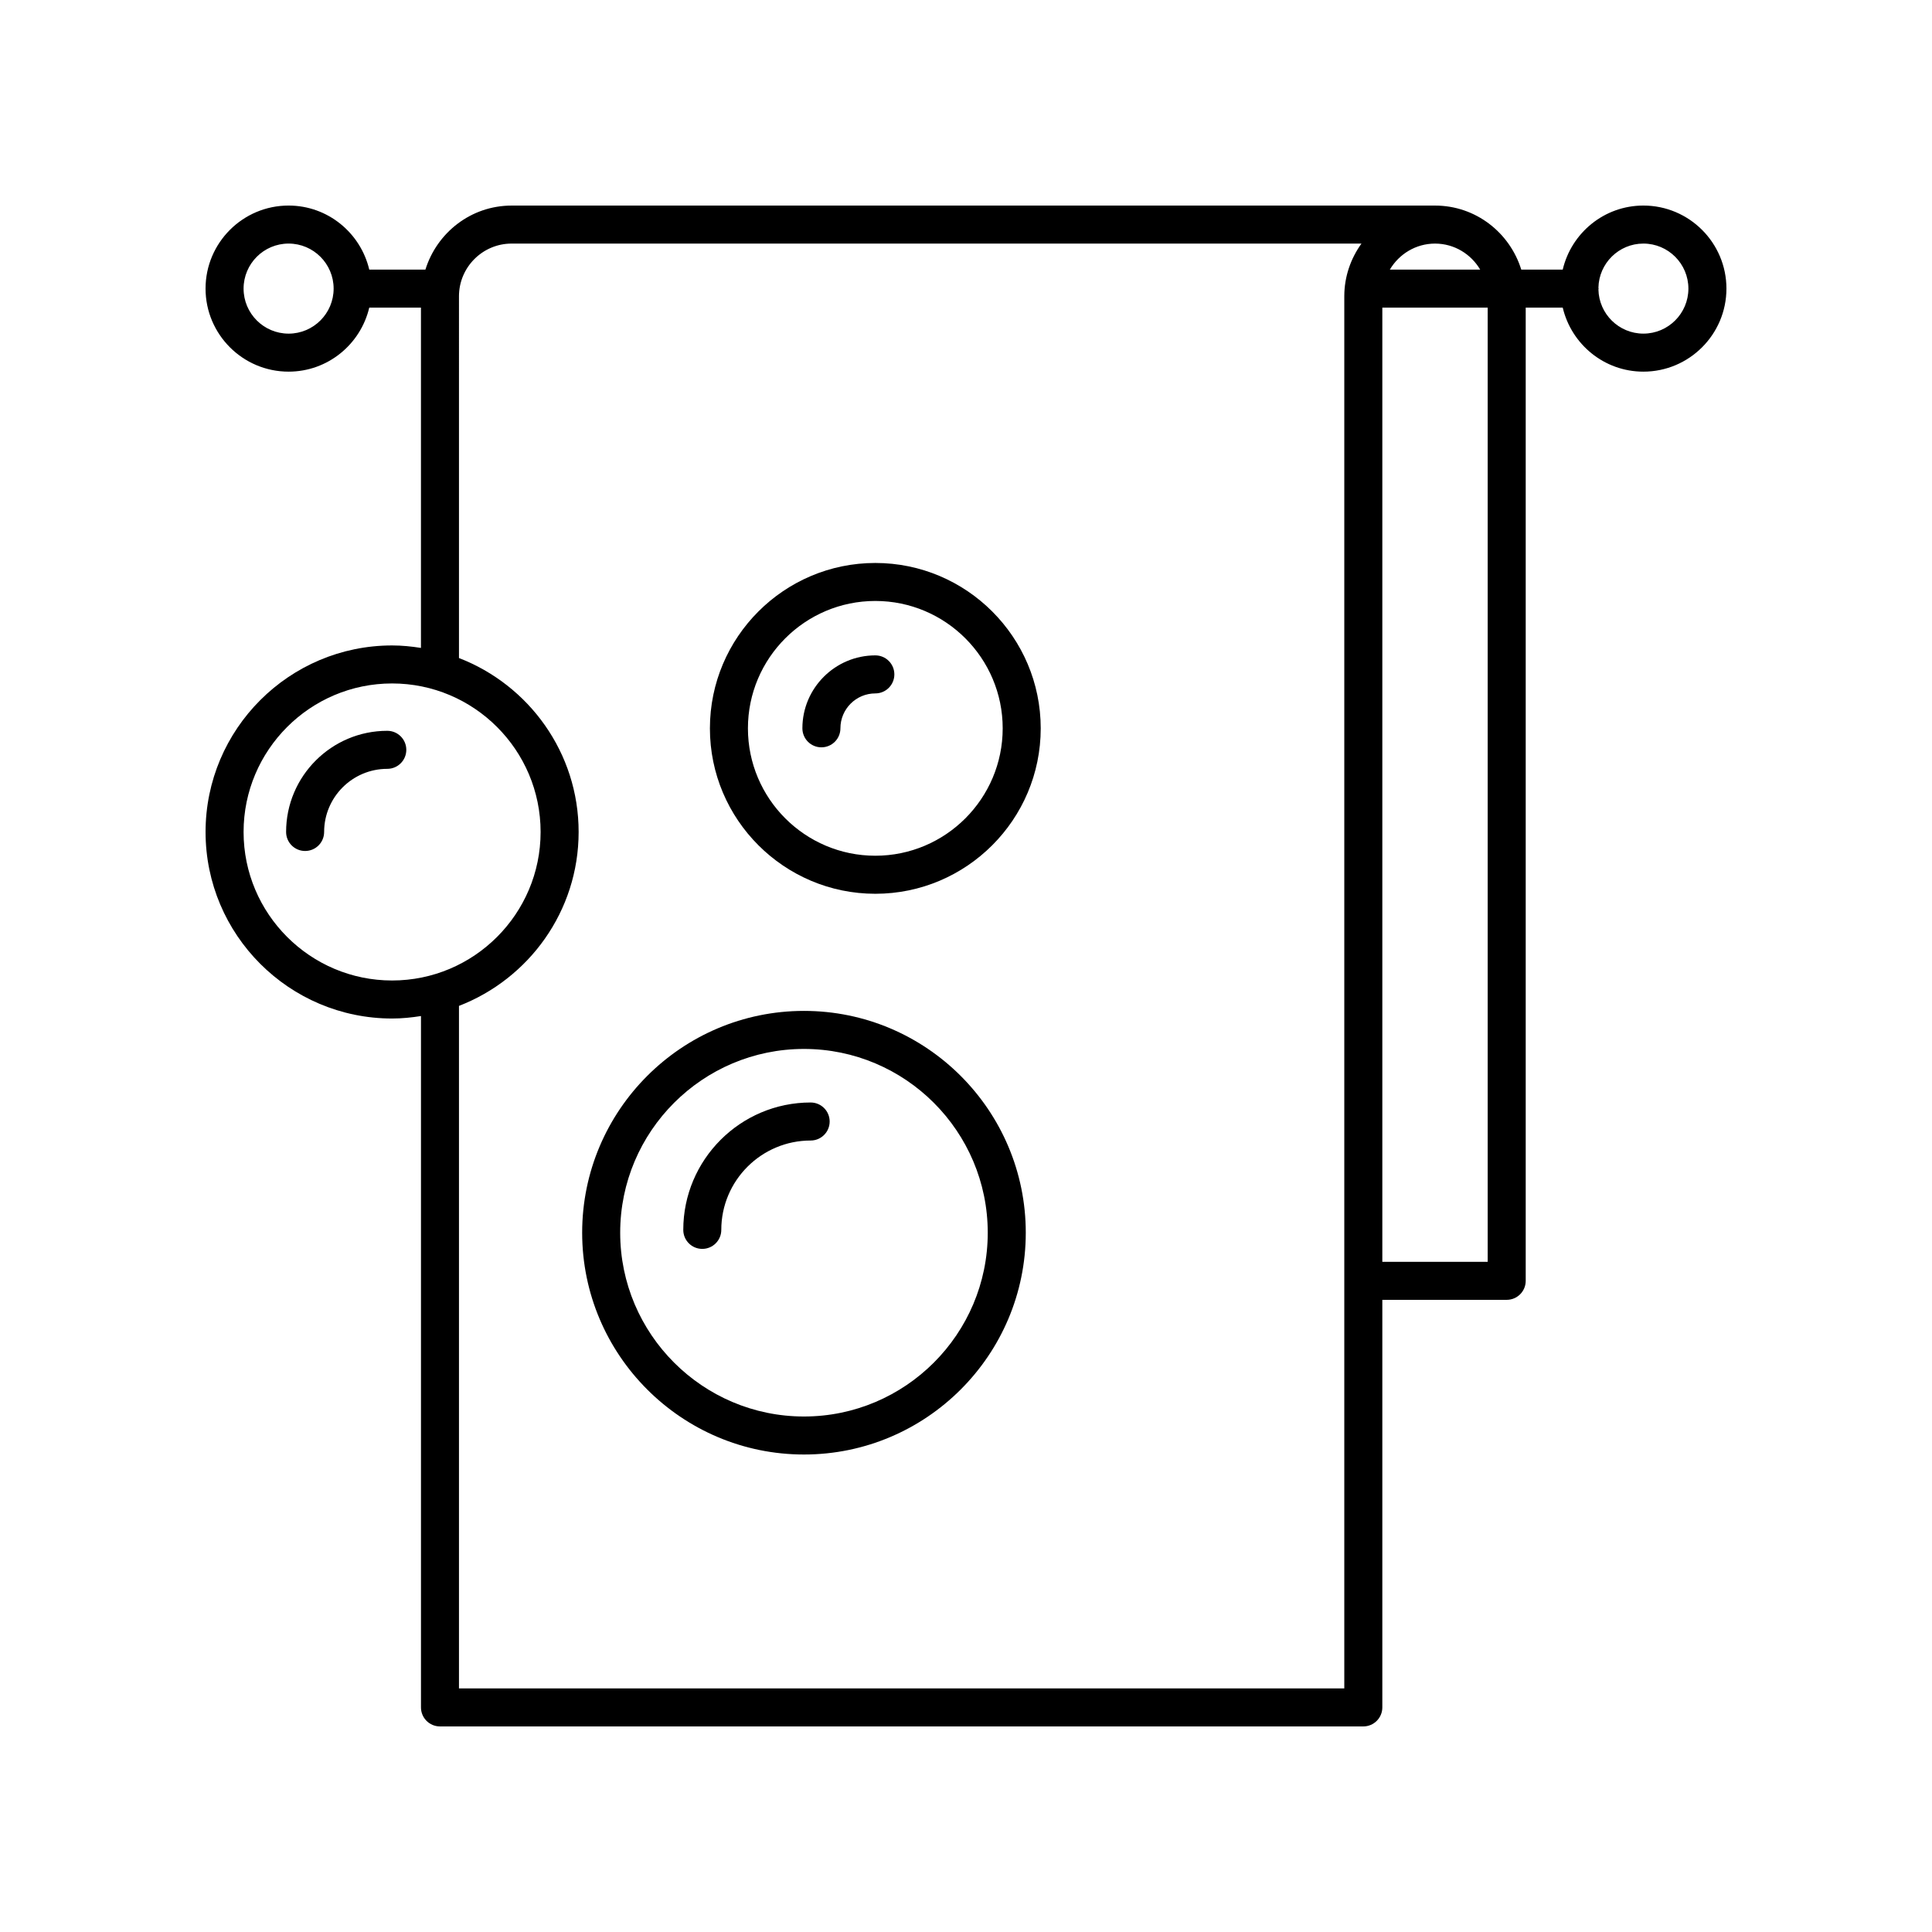 <?xml version="1.0" encoding="UTF-8"?>
<!-- Uploaded to: ICON Repo, www.iconrepo.com, Generator: ICON Repo Mixer Tools -->
<svg fill="#000000" width="800px" height="800px" version="1.1" viewBox="144 144 512 512" xmlns="http://www.w3.org/2000/svg">
 <g>
  <path d="m247.91 315.05c-27.258 0-49.434 22.172-49.434 49.434s22.172 49.434 49.434 49.434c2.609 0 5.148-0.262 7.652-0.656v183.22c0 2.785 2.254 5.039 5.039 5.039h244.69c2.785 0 5.039-2.254 5.039-5.039v-108.01h32.961c2.785 0 5.039-2.254 5.039-5.039v-257.91h9.809c2.293 9.703 10.977 16.969 21.375 16.969 12.133 0 22.008-9.875 22.008-22.008 0-12.141-9.875-22.008-22.008-22.008-10.398 0-19.086 7.266-21.375 16.973h-10.988c-3.039-9.793-12.07-16.969-22.852-16.969h-244.7c-10.781 0-19.816 7.18-22.859 16.969h-14.883c-2.293-9.711-10.98-16.973-21.379-16.973-12.133 0-22.004 9.867-22.004 22.008 0 12.133 9.875 22.008 22.008 22.008 10.398 0 19.086-7.266 21.375-16.969h13.699v90.184c-2.5-0.395-5.047-0.656-7.648-0.656zm319.69-94.797c0.125-6.473 5.41-11.703 11.914-11.703 6.578 0 11.93 5.352 11.93 11.934 0 6.578-5.352 11.93-11.93 11.93-6.504 0-11.789-5.234-11.914-11.703 0.004-0.082 0.047-0.145 0.047-0.227-0.004-0.078-0.043-0.148-0.047-0.23zm-43.305-11.699c5.109 0 9.539 2.785 11.969 6.891h-23.941c2.434-4.102 6.867-6.891 11.973-6.891zm-13.965 16.969h27.922v252.88h-27.922zm-289.85 6.894c-6.578 0-11.93-5.352-11.93-11.93 0-6.586 5.352-11.938 11.93-11.938 6.586 0 11.934 5.352 11.934 11.934 0.004 6.578-5.348 11.934-11.934 11.934zm45.152-9.906c0-7.691 6.262-13.961 13.961-13.961h225.21c-2.836 3.945-4.551 8.742-4.551 13.961v368.93h-234.62v-180.87c18.516-7.148 31.711-25.09 31.711-46.094s-13.195-38.945-31.711-46.09zm21.633 141.97c0 21.703-17.66 39.359-39.359 39.359-21.695 0-39.355-17.66-39.355-39.359s17.652-39.359 39.359-39.359c21.703 0.004 39.355 17.656 39.355 39.359z"/>
  <path d="m375.97 380.86c24.168 0 43.832-19.664 43.832-43.836 0-24.168-19.664-43.832-43.832-43.832-24.172 0-43.836 19.664-43.836 43.832-0.004 24.164 19.668 43.836 43.836 43.836zm0-77.598c18.609 0 33.754 15.145 33.754 33.754 0 18.617-15.145 33.762-33.754 33.762-18.617 0-33.762-15.145-33.762-33.762 0-18.609 15.145-33.754 33.762-33.754z"/>
  <path d="m361.68 342.05c2.785 0 5.039-2.254 5.039-5.039 0-5.106 4.152-9.25 9.254-9.25 2.785 0 5.039-2.254 5.039-5.039 0-2.785-2.254-5.039-5.039-5.039-10.656 0-19.332 8.672-19.332 19.324 0 2.785 2.254 5.043 5.039 5.043z"/>
  <path d="m219.82 364.48c0 2.785 2.254 5.039 5.039 5.039s5.039-2.254 5.039-5.039c0-9.227 7.508-16.73 16.738-16.73 2.785 0 5.039-2.254 5.039-5.039s-2.254-5.039-5.039-5.039c-14.785-0.004-26.816 12.023-26.816 26.809z"/>
  <path d="m357.06 529.46c32.414 0 58.781-26.363 58.781-58.781 0-32.414-26.363-58.781-58.781-58.781-32.414 0-58.781 26.363-58.781 58.781 0.004 32.418 26.367 58.781 58.781 58.781zm0-107.48c26.852 0 48.703 21.852 48.703 48.703 0 26.852-21.852 48.703-48.703 48.703s-48.703-21.852-48.703-48.703c0-26.855 21.848-48.703 48.703-48.703z"/>
  <path d="m330.11 474.97c2.785 0 5.039-2.254 5.039-5.039 0-13.059 10.621-23.68 23.68-23.68 2.785 0 5.039-2.254 5.039-5.039 0-2.785-2.254-5.039-5.039-5.039-18.609 0-33.754 15.145-33.754 33.754-0.004 2.793 2.25 5.043 5.035 5.043z"/>
 </g>
</svg>